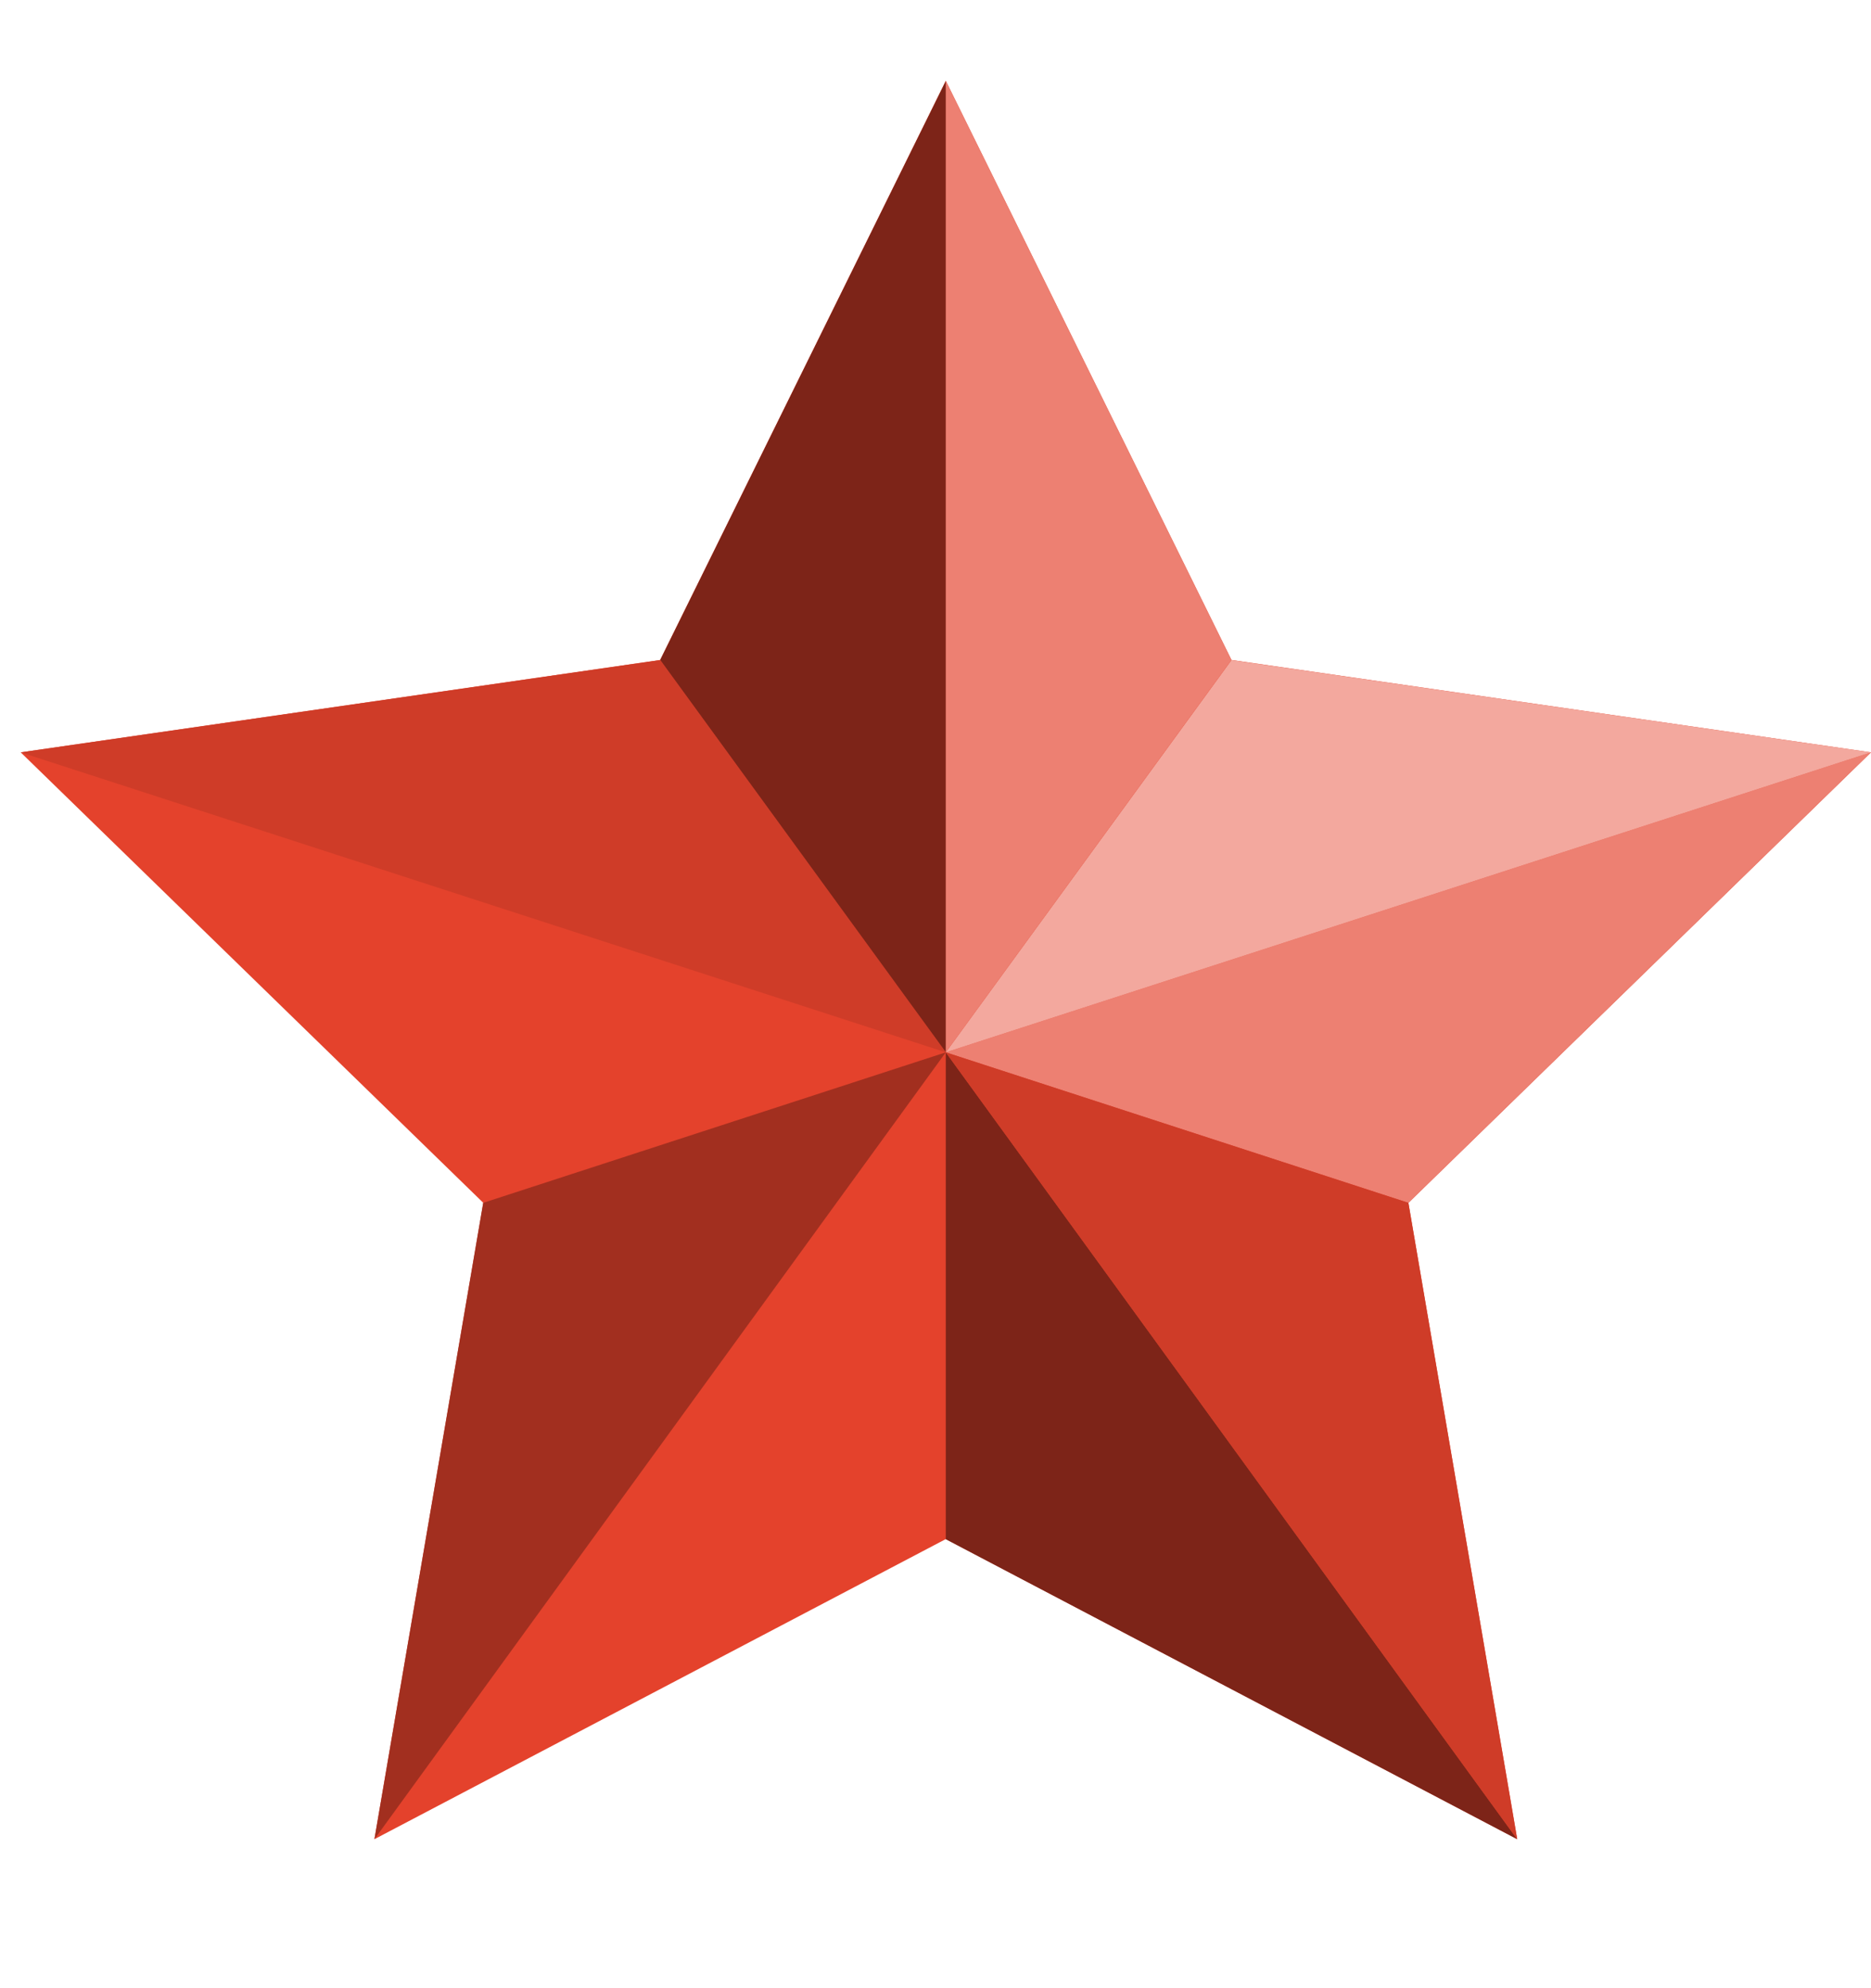 <svg width="16" height="17" viewBox="0 0 16 17" fill="none" xmlns="http://www.w3.org/2000/svg">
<path d="M16 6.433L10.531 5.643L8.088 0.691L5.645 5.643L0.177 6.433L4.133 10.285L3.202 15.726L8.088 13.16L12.975 15.726L12.044 10.285L16 6.433Z" fill="#E4422C"/>
<path d="M8.088 8.998L12.044 10.285L16 6.433L8.088 8.998Z" fill="#ED8072"/>
<path d="M8.088 8.998L16 6.433L10.531 5.644L8.088 8.998Z" fill="#F3A89E"/>
<path d="M8.088 8.998V13.161L12.974 15.726L8.088 8.998Z" fill="#7D2418"/>
<path d="M8.088 8.998L4.132 10.285L3.202 15.726L8.088 8.998Z" fill="#A22F1F"/>
<path d="M8.088 8.998L12.974 15.726L12.044 10.285L8.088 8.998Z" fill="#CF3C28"/>
<path d="M8.088 8.998L5.645 5.644L0.177 6.433L8.088 8.998Z" fill="#CF3C28"/>
<path d="M8.089 0.691L5.646 5.643L8.089 8.998V0.691Z" fill="#7D2418"/>
<path d="M8.088 8.998L10.531 5.643L8.088 0.691V8.998Z" fill="#ED8072"/>
</svg>

